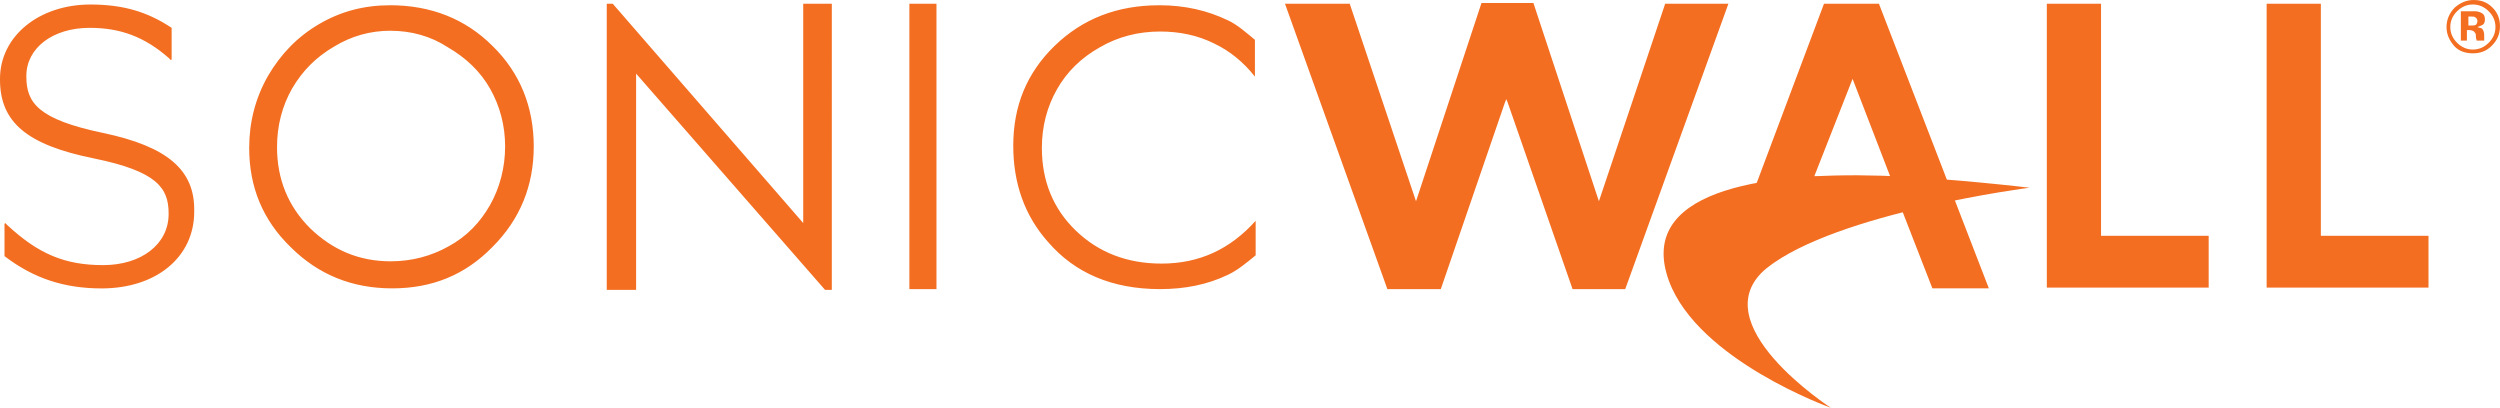 <?xml version="1.0" encoding="UTF-8"?> <svg xmlns="http://www.w3.org/2000/svg" id="svg115" viewBox="0 0 1012.18 165.09"><defs><style> .cls-1 { fill: #f36e21; stroke-width: 0px; } </style></defs><path id="Shape" class="cls-1" d="M599.81,1.22l-25.9,78.44-.61,1.82-.61-1.82L546.47,1.52h-26.21l41.45,115.53h21.63l25.91-75.4.61-1.52.61,1.52,26.21,75.4h21.33L699.78,1.52h-25.6l-26.21,78.14-.61,1.82-.61-1.82L620.84,1.22h-21.03ZM245.66,1.52v115.84h11.88V29.8l76.5,87.56h2.74V1.52h-11.58v88.78L248.09,1.52h-2.43ZM368.18,1.52v115.53h10.97V1.52h-10.97ZM738.48,1.52l-31.39,83.61,63.09.3,12.19,31.32h22.86L760.73,1.52h-22.25ZM828.7,1.52v114.93h65.53v-20.98h-43.58V1.52h-21.95ZM917.7,1.52v114.93h65.53v-20.98h-43.58V1.52h-21.95ZM36.57,1.83C15.85,1.83,0,14.59,0,31.92v.31c0,17.33,10.97,26.45,38.1,31.93,25.3,5.17,30.17,11.86,30.17,22.2v.3c0,12.16-10.98,20.68-26.52,20.68s-26.21-4.56-38.71-16.12l-.91-.91-.31.31v13.07c11.89,9.12,24.38,13.08,39.32,13.08,22.25,0,37.49-12.77,37.49-31.01v-.31c.3-16.72-10.98-26.15-36.88-31.62-26.21-5.47-31.08-12.16-31.08-22.8v-.31c0-11.25,10.67-19.45,25.6-19.45,12.5,0,22.25,3.65,32,12.16l.91.91.31-.3v-12.77C59.43,4.56,49.37,1.83,36.57,1.83h0ZM157.88,2.13c-10.36,0-19.81,2.43-28.65,7.6-8.84,5.17-15.54,12.16-20.72,20.98-5.18,9.12-7.62,18.85-7.62,29.19,0,15.81,5.49,29.19,16.77,40.13,11.28,11.25,24.99,16.72,41.15,16.72s29.56-5.47,40.53-16.72c11.28-11.25,16.76-24.93,16.76-40.75s-5.48-29.79-16.76-40.74c-10.97-10.95-24.99-16.42-41.45-16.42ZM469.37,2.13c-17.07,0-31.09,5.48-42.37,16.42-11.28,10.95-16.76,24.32-16.76,40.43,0,15.2,4.57,28.28,14.02,38.92,10.97,12.77,26.21,19.15,45.41,19.15,10.06,0,19.2-1.82,27.43-5.77,3.96-1.82,7.93-5.17,11.28-7.91v-13.98c-10.36,11.55-22.86,17.33-38.1,17.33-14.02,0-25.6-4.56-34.74-13.38-9.14-8.82-13.72-20.06-13.72-33.44,0-8.82,2.14-16.73,6.1-23.72,3.96-6.99,9.75-12.77,17.37-17.03,7.31-4.26,15.54-6.39,24.38-6.39,7.92,0,15.24,1.52,21.95,4.87,6.4,3.04,11.89,7.6,16.46,13.38v-14.9c-3.35-2.74-7.01-6.08-10.97-7.9-8.23-3.95-17.37-6.09-27.73-6.09h0ZM158.18,12.46c8.23,0,16.15,2.13,23.16,6.69,7.31,4.26,13.1,9.73,17.07,16.72,3.96,6.99,6.1,14.9,6.1,23.41s-2.14,16.73-6.1,23.72c-3.96,6.99-9.44,12.77-16.76,16.72-7.01,3.95-14.94,6.08-23.47,6.08-12.8,0-23.47-4.56-32.61-13.38-8.84-8.82-13.41-19.76-13.41-32.84,0-8.82,2.13-16.73,6.09-23.72,4.27-7.3,9.76-12.77,17.07-17.03,7.01-4.26,14.63-6.39,22.86-6.39ZM750.06,31.92l15.24,39.53h-30.78l15.54-39.53Z"></path><path id="path45" class="cls-1" d="M741.23,165.09s-53.64-19.15-65.53-51.38c-13.11-35.88,35.96-44.09,85.95-42.57,27.13.91,60.04,4.86,60.04,4.86,0,0-78.02,10.03-106.37,32.53-27.13,22.2,25.91,56.55,25.91,56.55h0Z"></path><path id="path53" class="cls-1" d="M1008.82,18.55c-2.13,2.13-4.57,3.04-7.62,3.04s-5.79-.91-7.62-3.04-3.05-4.56-3.05-7.6,1.22-5.78,3.35-7.91c2.13-1.82,4.57-3.04,7.62-3.04s5.49.91,7.62,3.04c2.13,2.13,3.05,4.56,3.05,7.6,0,3.34-1.22,5.78-3.35,7.91h0ZM994.8,4.56c-1.83,1.82-2.74,3.95-2.74,6.38s.91,4.56,2.74,6.38,3.96,2.74,6.4,2.74,4.57-.91,6.4-2.74c1.83-1.82,2.74-3.95,2.74-6.38s-.91-4.56-2.74-6.38c-1.83-1.82-3.96-2.74-6.4-2.74s-4.57.91-6.4,2.74ZM996.33,16.72V4.56h5.79c.91,0,1.83.3,2.44.61,1.22.61,1.52,1.52,1.52,2.74,0,.91-.3,1.82-.91,2.13-.61.3-1.22.61-2.13.91.61.3,1.22.3,1.83.61.61.61.91,1.52.91,2.74v2.13h-3.05c0-.3-.3-.91-.3-1.52s0-1.22-.3-1.52c-.3-.3-.3-.61-.91-.91-.3,0-.61-.3-1.22-.3h-1.22v4.26h-2.44v.3ZM1002.12,6.99c-.3-.3-.91-.3-1.83-.3h-.91v3.65h1.22c.61,0,1.22,0,1.83-.3.3-.3.61-.91.61-1.52s-.3-1.22-.91-1.52h0Z"></path></svg> 